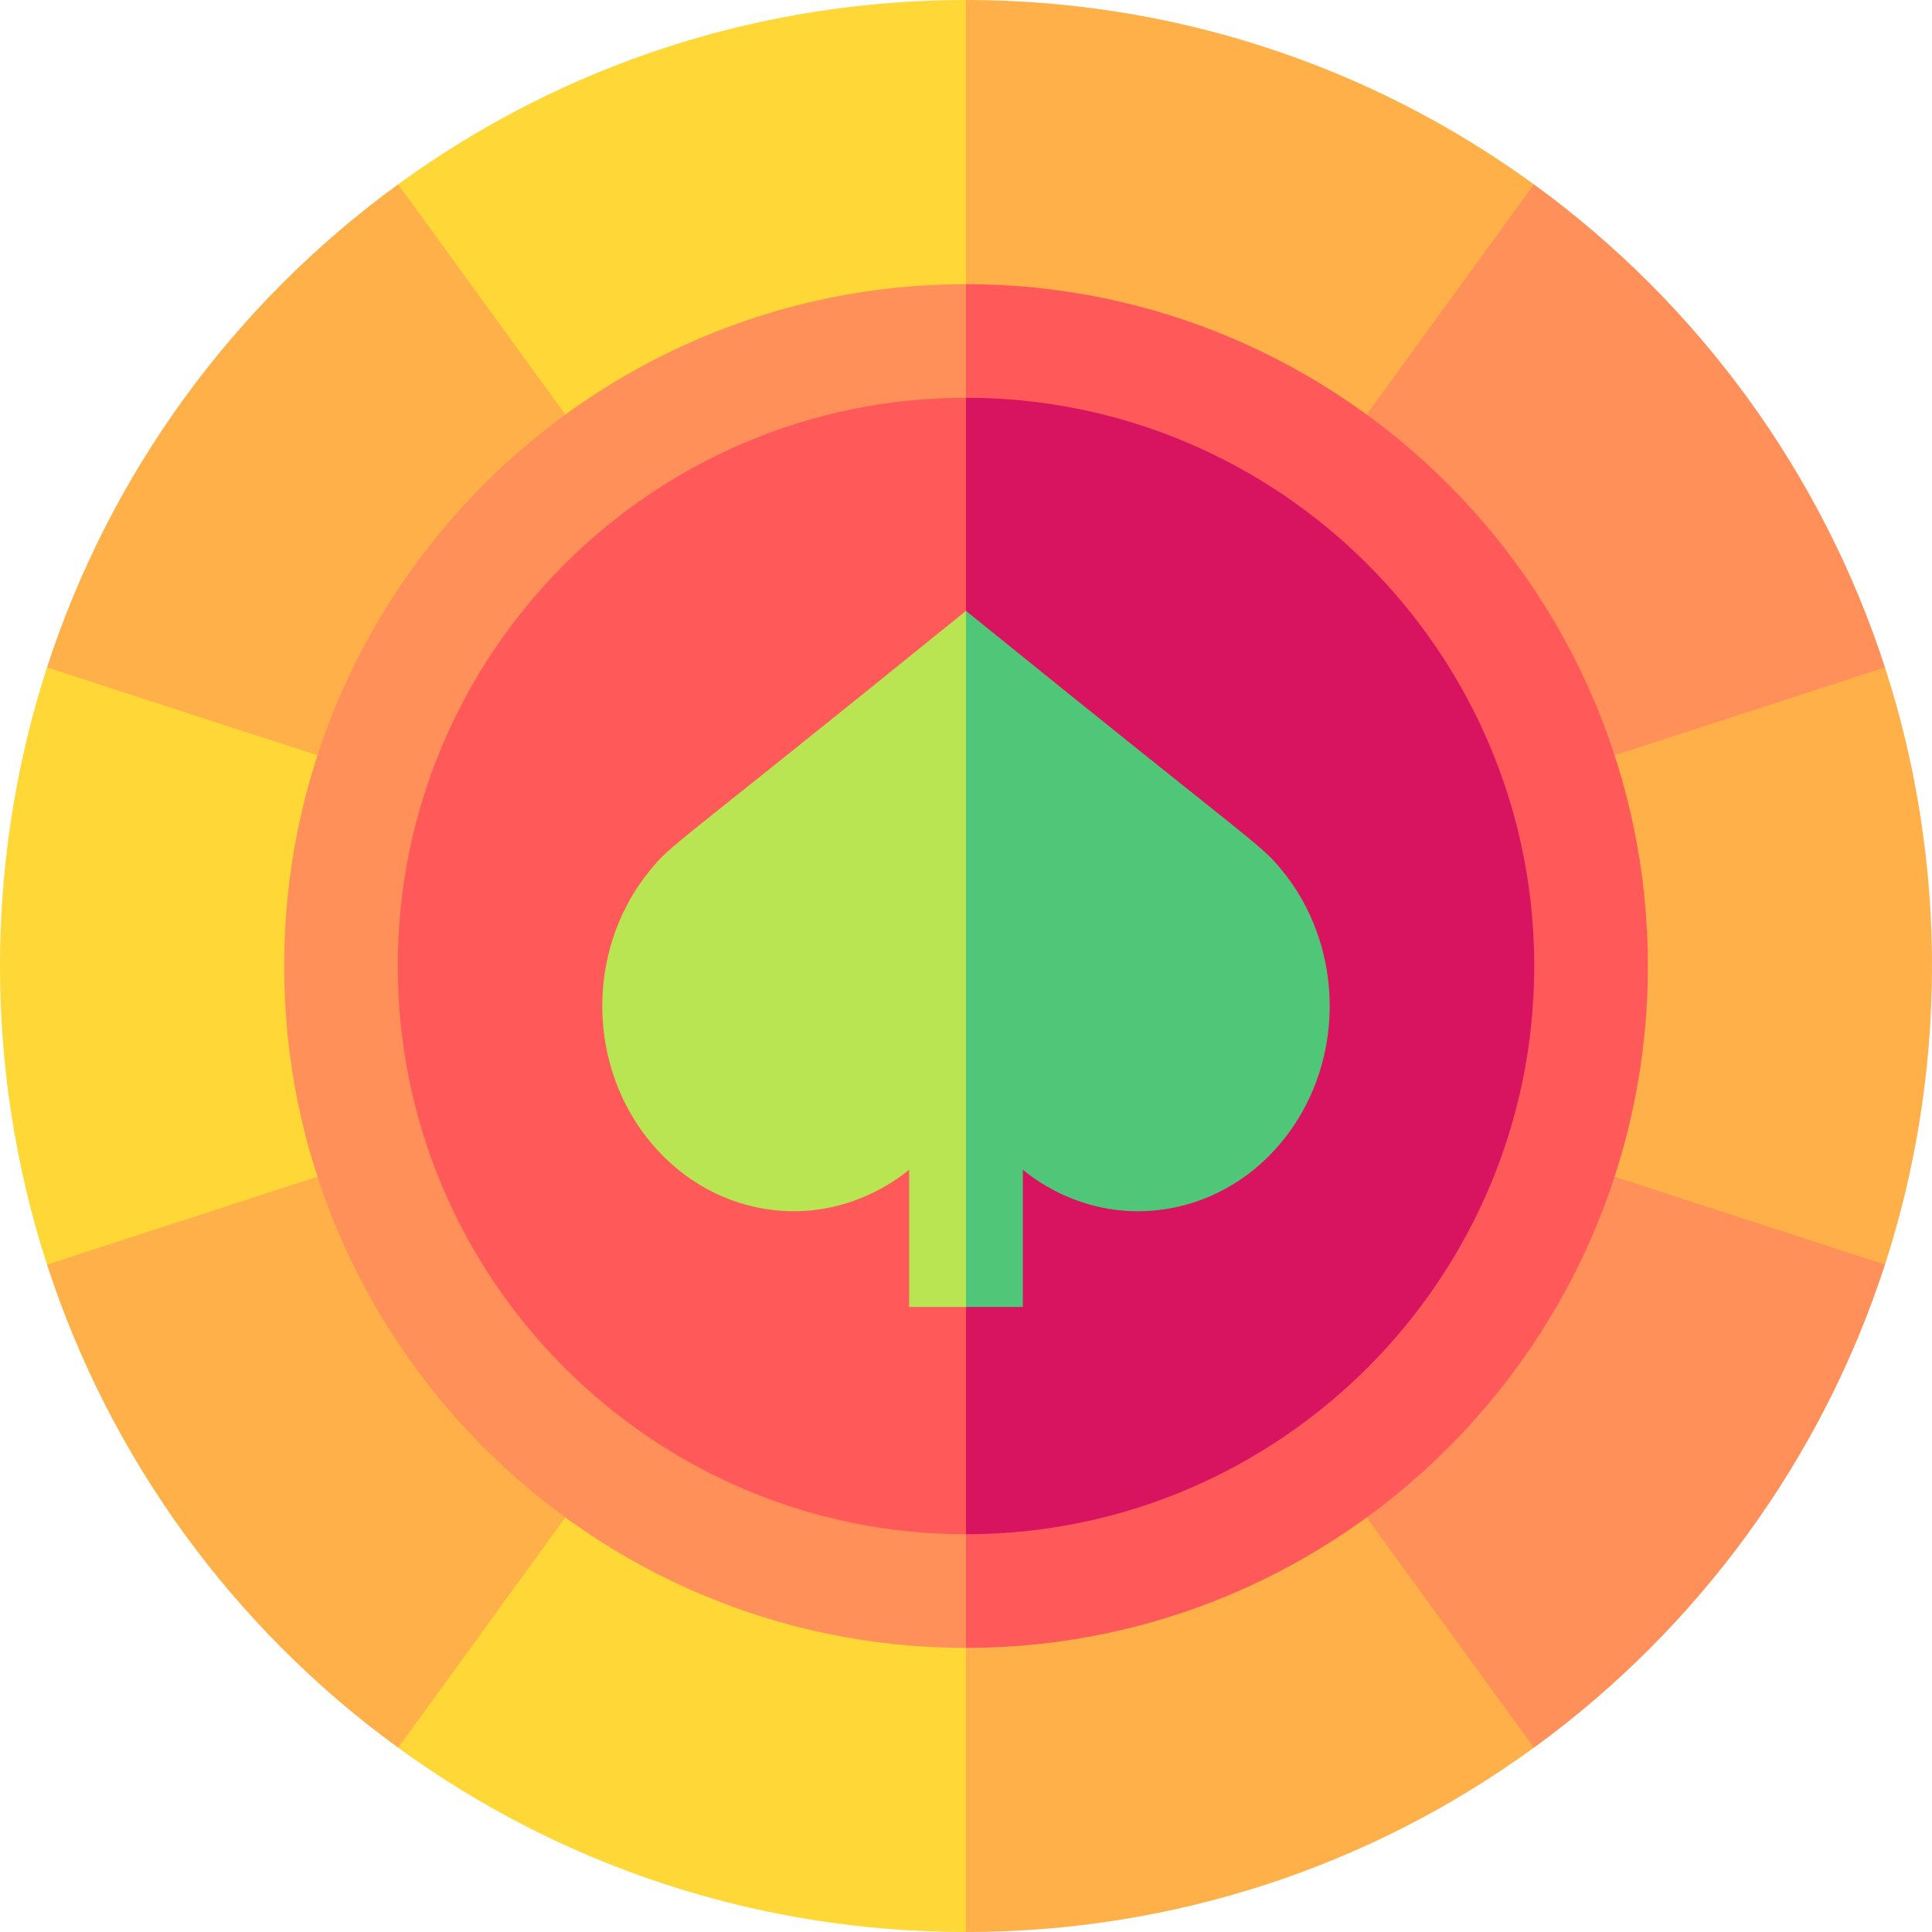 <?xml version="1.0" encoding="UTF-8"?> <svg xmlns="http://www.w3.org/2000/svg" width="50" height="50" viewBox="0 0 50 50" fill="none"><g clip-path="url(#clip0_1201_2107)"><path d="M35.368 39.271V44.02L39.698 45.23C43.969 42.122 47.158 37.741 48.783 32.728L46.372 29.314L41.783 30.453L37.484 33.824L35.368 39.271ZM39.698 4.771L35.368 6.308L35.368 10.73L38.007 16.569L41.783 19.547L46.372 20.817L48.783 17.273C47.16 12.268 43.977 7.883 39.698 4.771Z" fill="#FF9059"></path><path d="M25 0C19.694 0 14.582 1.658 10.303 4.771L10.602 9.445L14.632 10.73L20.36 10.294L25 7.353L27.568 3.628L25 0ZM8.217 19.547L5.719 15.809L1.217 17.273C-0.364 22.148 -0.447 27.593 1.217 32.728L5.785 33.824L8.217 30.453L9.575 25L8.217 19.547ZM10.303 45.23C14.576 48.338 19.687 50 25 50L27.941 46.372L25 42.647L20.229 39.706L14.632 39.271L10.665 40.49L10.303 45.23Z" fill="#FFD737"></path><path d="M8.217 30.453L1.217 32.728C2.84 37.733 6.024 42.117 10.303 45.23L14.632 39.271L12.19 33.366L8.217 30.453ZM14.632 10.73L10.303 4.771C6.031 7.878 2.843 12.26 1.217 17.273L8.217 19.547L12.517 15.809L14.632 10.73Z" fill="#FFB048"></path><path d="M7.354 25C7.354 34.73 15.27 42.647 25 42.647L27.059 25L25 7.354C15.27 7.354 7.354 15.27 7.354 25Z" fill="#FF9059"></path><path d="M39.697 4.771C35.424 1.662 30.313 0 25 0V7.353L29.248 10.294L35.368 10.73L39.697 4.771ZM41.783 19.547L39.967 25L41.783 30.453L48.783 32.728C50.367 27.842 50.444 22.397 48.783 17.273L41.783 19.547ZM35.368 39.27L29.967 39.706L25 42.647V50C30.306 50 35.418 48.343 39.697 45.229L35.368 39.27Z" fill="#FFB048"></path><path d="M42.647 25C42.647 15.27 34.731 7.354 25 7.354V42.647C34.73 42.647 42.647 34.731 42.647 25Z" fill="#FF5959"></path><path d="M10.294 25C10.294 33.109 16.891 39.706 25 39.706L27.059 25L25 10.294C16.892 10.294 10.294 16.891 10.294 25Z" fill="#FF5959"></path><path d="M39.706 25C39.706 16.892 33.109 10.294 25 10.294V39.706C33.108 39.706 39.706 33.109 39.706 25Z" fill="#D8135F"></path><path d="M16.828 22.517C16.055 23.453 15.635 24.629 15.591 25.827C15.491 28.529 17.305 30.89 19.816 31.289C22.013 31.638 23.48 30.298 23.522 30.278L23.529 30.271V33.824H25L27.059 25L25 15.809C17.271 22.07 17.414 21.807 16.828 22.517Z" fill="#B9E552"></path><path d="M26.471 30.271C26.493 30.282 27.961 31.642 30.184 31.289C32.695 30.89 34.508 28.529 34.409 25.827C34.365 24.63 33.945 23.453 33.172 22.517C32.586 21.807 32.721 22.063 25 15.809V33.824H26.471V30.271Z" fill="#50C778"></path></g><defs><clipPath id="clip0_1201_2107"><rect width="50" height="50" fill="white"></rect></clipPath></defs></svg> 